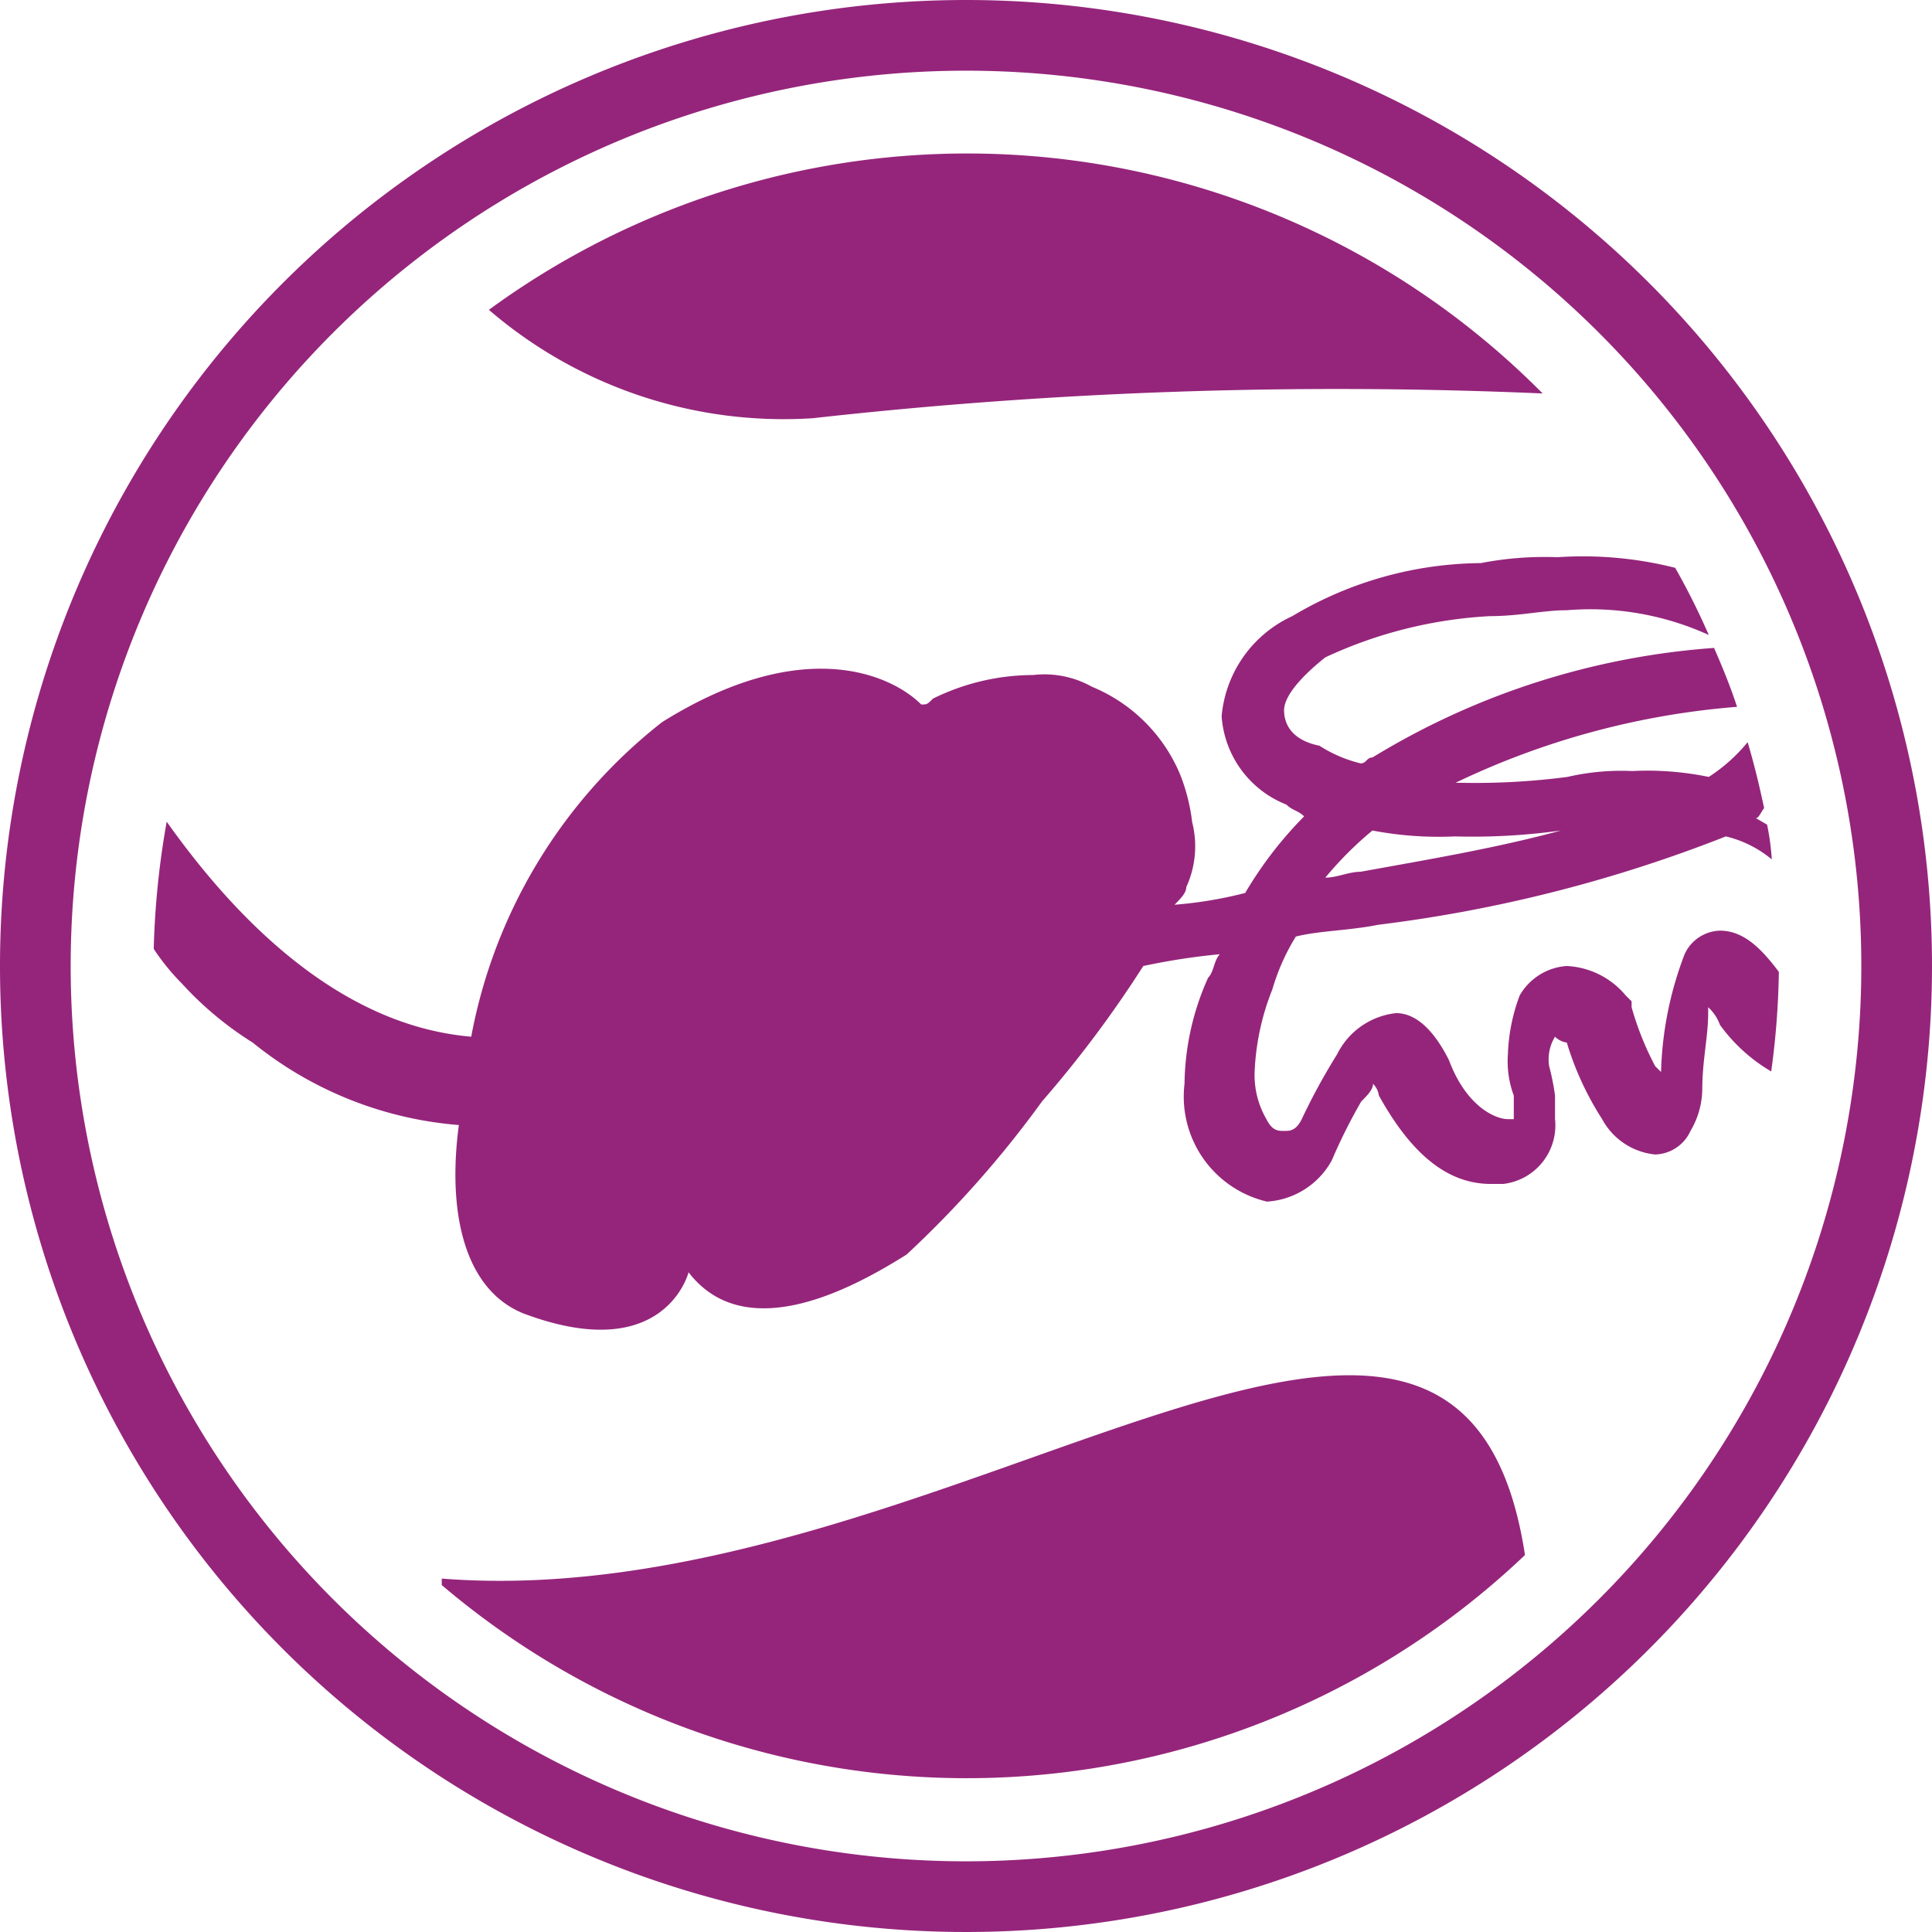 <?xml version="1.0" encoding="UTF-8"?> <svg xmlns="http://www.w3.org/2000/svg" viewBox="0 0 32.8 32.8"> <defs> <style>.cls-1{fill:#95257b;}</style> </defs> <title>Ресурс 1</title> <g id="Слой_2" data-name="Слой 2"> <g id="ec1beb75-cc92-4c90-bda5-50d27812219f"> <path class="cls-1" d="M16.4,0A16.4,16.4,0,1,0,32.8,16.4,16.4,16.4,0,0,0,16.4,0Zm0,31.6a15.2,15.2,0,0,1,0-30.4h0a15.2,15.2,0,0,1,0,30.4Z"></path> <path class="cls-1" d="M7.5,26.8v.11a13.75,13.75,0,0,0,18.39-.51C24.76,19,16,27.47,7.5,26.8Z"></path> <path class="cls-1" d="M29.2,15.8a.68.68,0,0,0-.6.4,6,6,0,0,0-.4,2l-.1-.1a5.09,5.09,0,0,1-.4-1V17l-.1-.1a1.39,1.39,0,0,0-1-.5,1,1,0,0,0-.8.5,3.12,3.12,0,0,0-.2,1,1.66,1.66,0,0,0,.1.7V19h-.1c-.2,0-.7-.2-1-1-.2-.4-.5-.8-.9-.8a1.27,1.27,0,0,0-1,.7,10.59,10.59,0,0,0-.6,1.1c-.1.2-.2.2-.3.2s-.2,0-.3-.2a1.49,1.49,0,0,1-.2-.8,4.23,4.23,0,0,1,.3-1.4,3.64,3.64,0,0,1,.4-.9c.4-.1.9-.1,1.4-.2a24.12,24.12,0,0,0,5.9-1.5,1.91,1.91,0,0,1,.78.39A4.09,4.09,0,0,0,30,14l-.19-.11c.05,0,.09-.11.14-.17-.08-.38-.17-.75-.28-1.12a2.85,2.85,0,0,1-.66.59,5.15,5.15,0,0,0-1.3-.1,4.07,4.07,0,0,0-1.1.1,12.07,12.07,0,0,1-1.8.1h-.1A13.49,13.49,0,0,1,29.49,12c-.11-.34-.25-.68-.39-1a12.88,12.88,0,0,0-5.8,1.86c-.1,0-.1.1-.2.1a2.28,2.28,0,0,1-.7-.3c-.5-.1-.6-.4-.6-.6s.2-.5.7-.9a7.55,7.55,0,0,1,2.8-.7c.5,0,.9-.1,1.3-.1a4.85,4.85,0,0,1,2.41.42,12.12,12.12,0,0,0-.57-1.14,6.4,6.4,0,0,0-2-.18,5.66,5.66,0,0,0-1.3.1,6.33,6.33,0,0,0-3.2.9,2.07,2.07,0,0,0-1.2,1.7,1.74,1.74,0,0,0,1.1,1.5c.1.1.2.1.3.2a6.62,6.62,0,0,0-1,1.3,7,7,0,0,1-1.2.2c.1-.1.2-.2.2-.3a1.66,1.66,0,0,0,.1-1.1,3.24,3.24,0,0,0-.2-.8,2.76,2.76,0,0,0-1.5-1.5,1.65,1.65,0,0,0-1-.2,3.86,3.86,0,0,0-1.7.4c-.1.1-.1.1-.2.1-.5-.5-2-1.2-4.4.3A8.84,8.84,0,0,0,8,17.6c-2.24-.19-4-2-5.17-3.65a14.25,14.25,0,0,0-.22,2.16,3.87,3.87,0,0,0,.48.59,5.75,5.75,0,0,0,1.2,1,6.35,6.35,0,0,0,3.5,1.4c-.2,1.5.1,2.8,1.1,3.2,2.4.9,2.8-.7,2.8-.7,1,1.3,2.9.2,3.7-.3a17.76,17.76,0,0,0,2.3-2.6,19.39,19.39,0,0,0,1.72-2.3,11.33,11.33,0,0,1,1.3-.2c-.1.1-.1.3-.2.4a4.49,4.49,0,0,0-.4,1.8,1.83,1.83,0,0,0,1.4,2,1.35,1.35,0,0,0,1.1-.7,9.33,9.33,0,0,1,.5-1c.1-.1.2-.2.2-.3a.35.35,0,0,1,.1.2c.5.9,1.1,1.5,1.9,1.5h.21A1,1,0,0,0,26.4,19h0v-.4a4,4,0,0,0-.1-.5.74.74,0,0,1,.1-.5.35.35,0,0,0,.2.1,5.12,5.12,0,0,0,.6,1.3,1.15,1.15,0,0,0,.9.6.68.68,0,0,0,.6-.4,1.42,1.42,0,0,0,.2-.7c0-.5.1-.9.1-1.3v-.1a.75.75,0,0,1,.2.3,2.86,2.86,0,0,0,.87.79,13.59,13.59,0,0,0,.13-1.69C29.9,16.1,29.6,15.8,29.2,15.8Zm-5.9-1.7a6,6,0,0,0,1.4.1,10.87,10.87,0,0,0,1.8-.1c-1.1.3-2.3.5-3.4.7-.2,0-.4.1-.6.1A6,6,0,0,1,23.3,14.1Z"></path> <path class="cls-1" d="M13.8,7.1a80.13,80.13,0,0,1,12.39-.42A13.75,13.75,0,0,0,8.3,5.26,7.67,7.67,0,0,0,13.8,7.1Z"></path> </g> </g> </svg> 